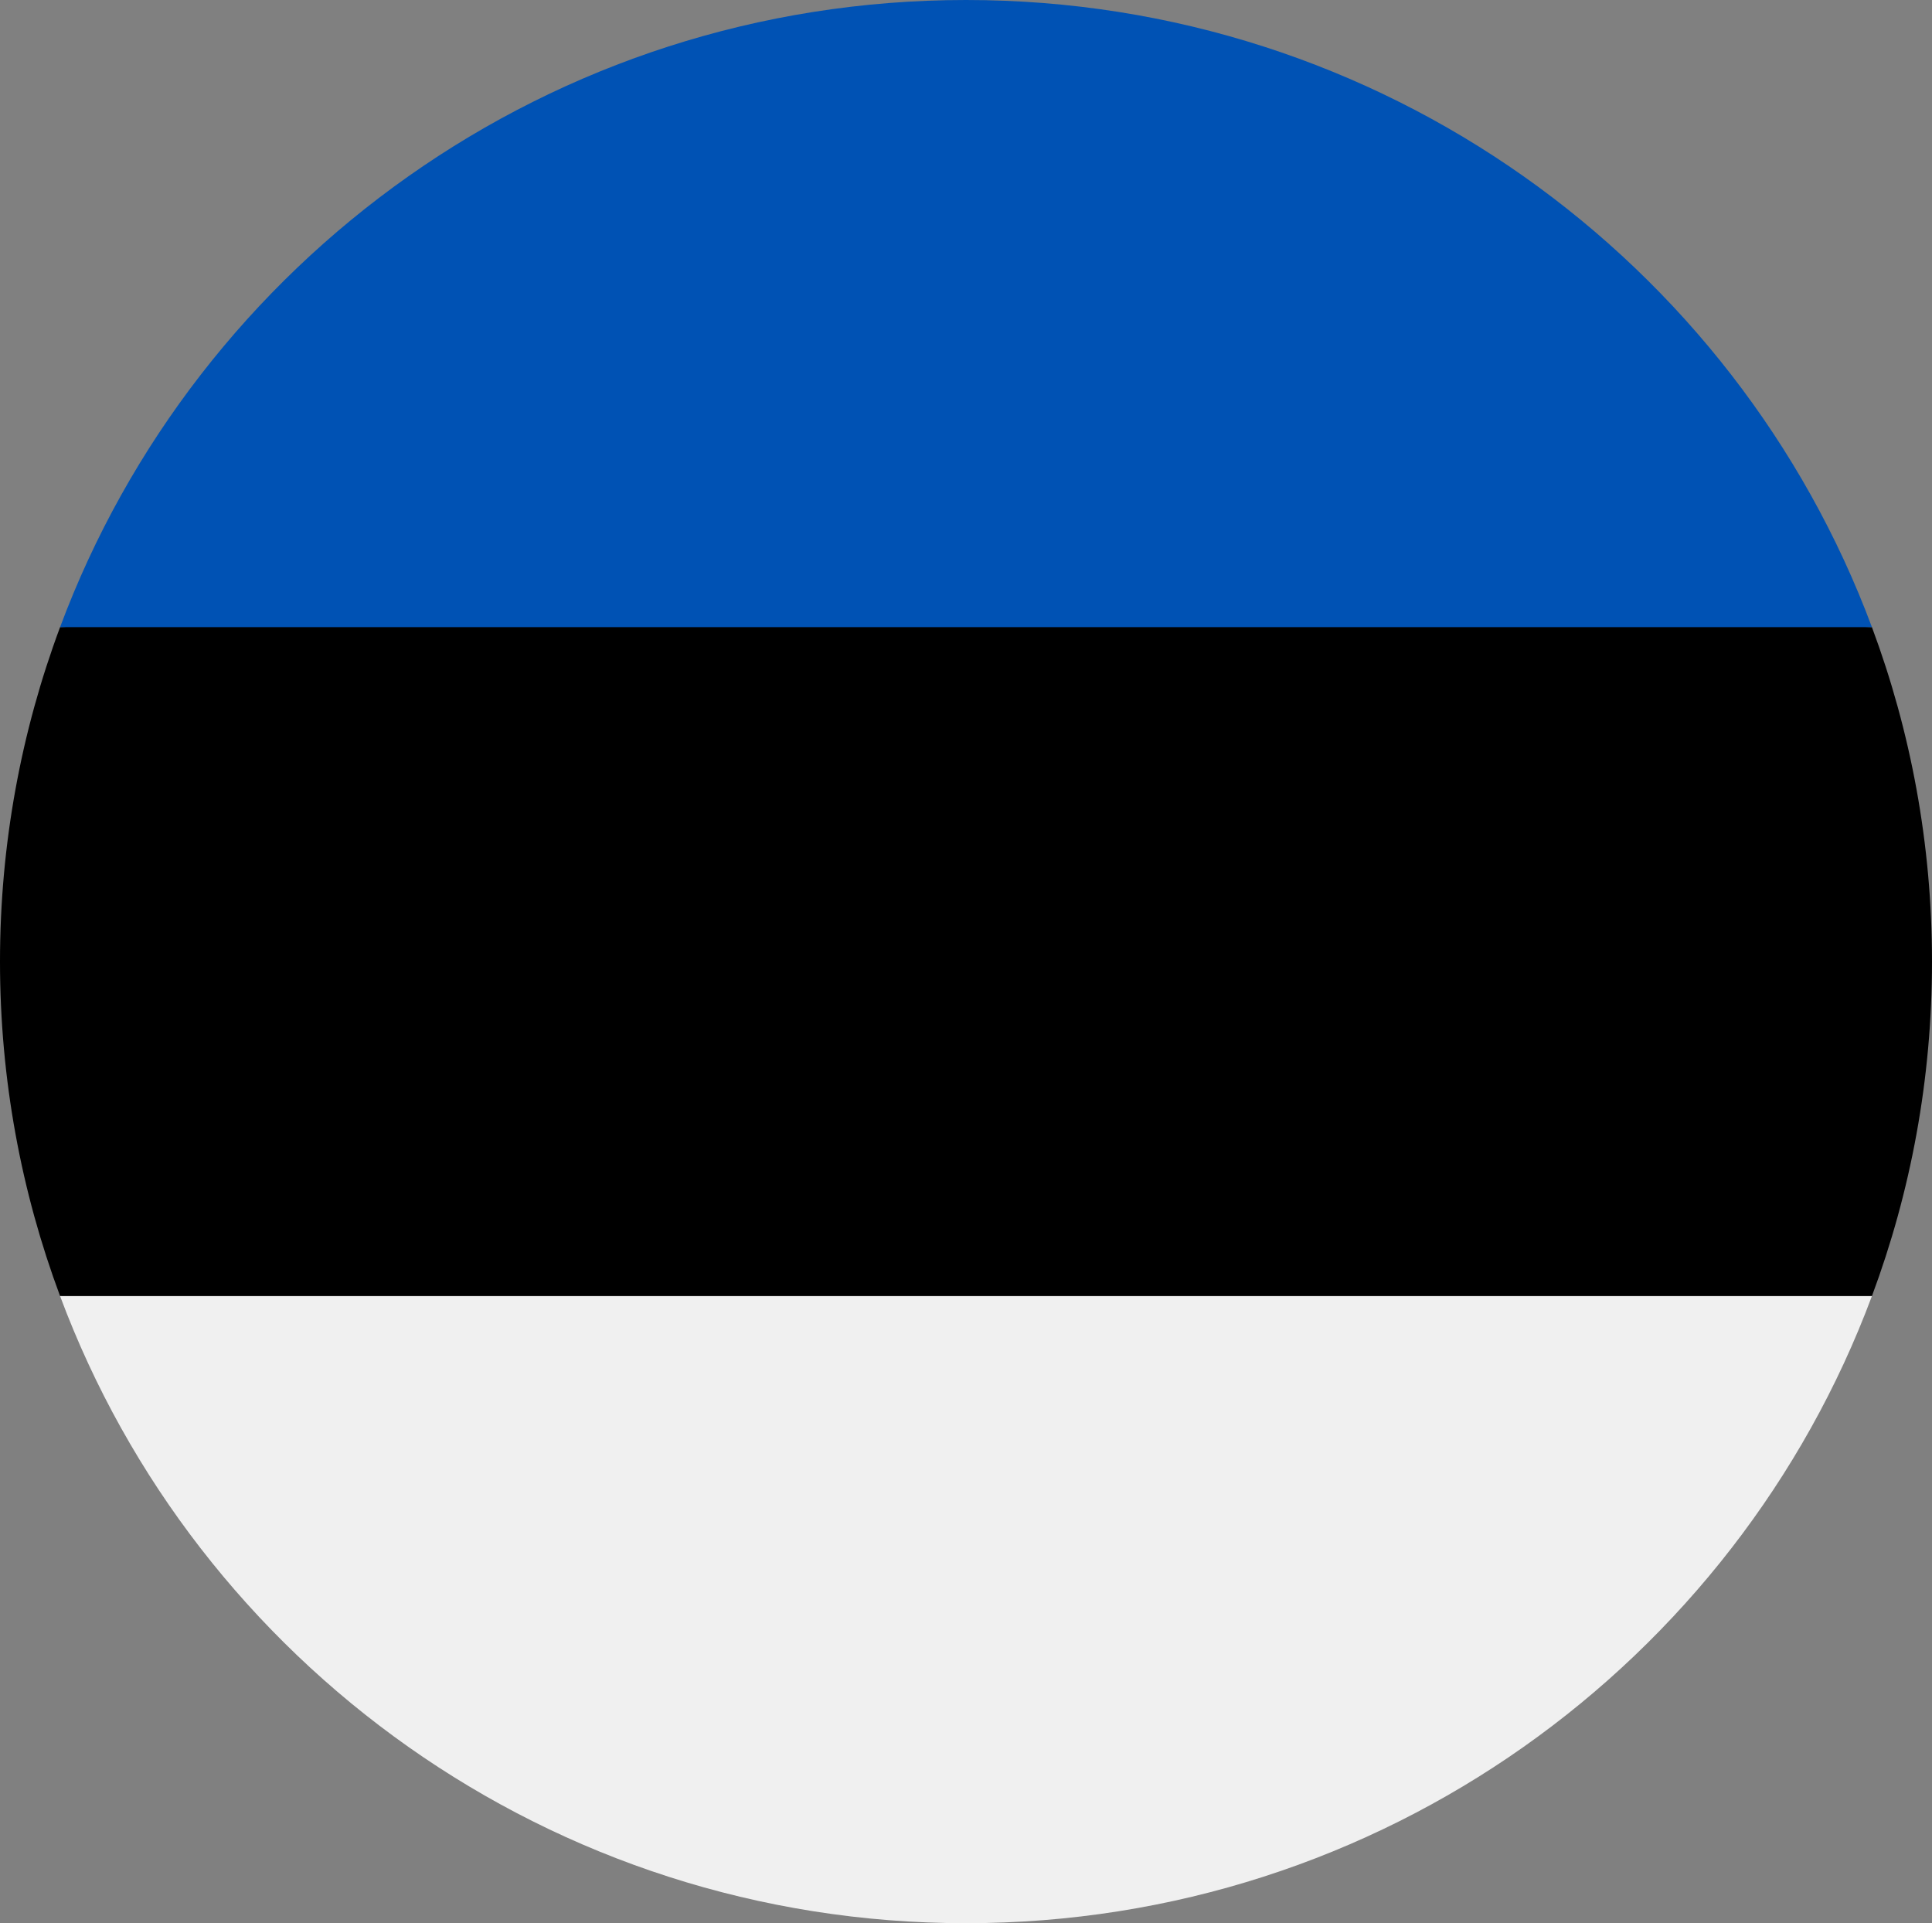 <svg width="213" height="212" viewBox="0 0 213 212" fill="none" xmlns="http://www.w3.org/2000/svg">
<rect x="0" y="0" width="213" height="212" fill="#808080" stroke="none"/>
<g clip-path="url(#clip0_63_5011)">
<path d="M0 106C0 118.966 2.343 131.386 6.624 142.869L106.5 147.478L206.376 142.87C210.657 131.386 213 118.966 213 106C213 93.034 210.657 80.614 206.376 69.131L106.5 64.522L6.624 69.13C2.343 80.614 0 93.034 0 106H0Z" fill="black"/>
<path d="M106.5 0C60.709 0 21.672 28.766 6.624 69.131H206.376C191.328 28.766 152.291 0 106.5 0Z" fill="#0052B4"/>
<path d="M206.376 142.869H6.624C21.672 183.234 60.709 212 106.5 212C152.291 212 191.328 183.234 206.376 142.869Z" fill="#F0F0F0"/>
</g>
<defs>
<clipPath id="clip0_63_5011">
<rect width="213" height="212" fill="white"/>
</clipPath>
</defs>
</svg>
